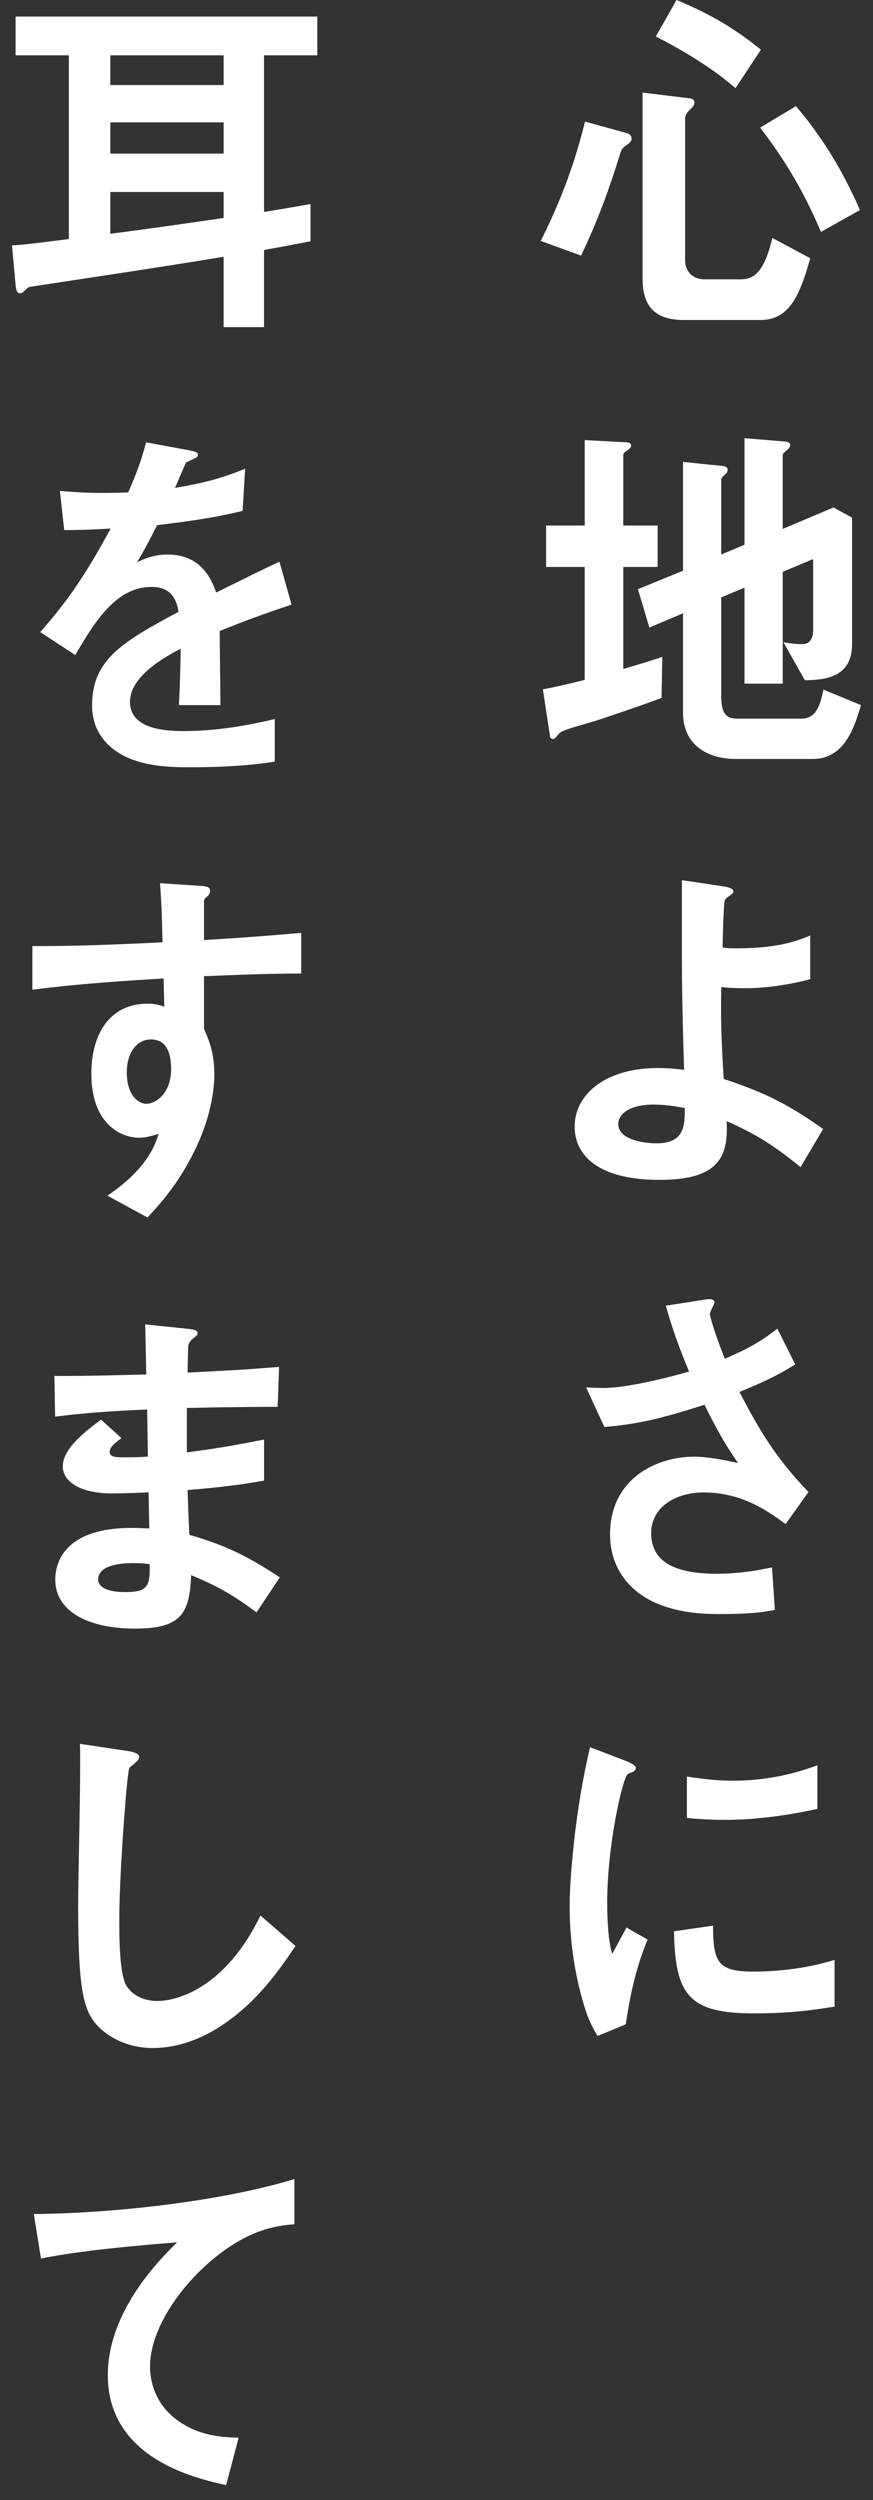 <?xml version="1.0" encoding="utf-8"?>
<!-- Generator: Adobe Illustrator 26.0.3, SVG Export Plug-In . SVG Version: 6.00 Build 0)  -->
<svg version="1.1" id="レイヤー_1" xmlns="http://www.w3.org/2000/svg" xmlns:xlink="http://www.w3.org/1999/xlink" x="0px"
	 y="0px" viewBox="0 0 58 166" style="enable-background:new 0 0 58 166;" xml:space="preserve">
<rect x="0" y="0" width="58" height="166" fill="#333333" stroke="none"/>
<style type="text/css">
	.st0{fill:#FFFFFF;}
</style>
<g>
	<g>
		<path class="st0" d="M41.742,9.549c-0.38,0.275-0.428,0.3-0.522,0.6
			c-0.831,2.675-1.52,4.5-2.612,6.824l-2.684-0.975
			c1.757-3.475,2.494-6.149,2.945-7.924l2.803,0.775
			c0.166,0.05,0.285,0.175,0.285,0.35C41.956,9.324,41.884,9.449,41.742,9.549z
			 M50.505,21.248h-5.059c-1.9,0-2.755-0.875-2.755-2.75V6.149l3.087,0.375
			c0.19,0.025,0.356,0.075,0.356,0.3c0,0.15-0.095,0.275-0.285,0.45
			c-0.261,0.25-0.332,0.425-0.332,0.625v9.349c0,0.825,0.546,1.3,1.282,1.3
			h2.423c0.831,0,1.543-0.425,2.09-2.75l2.518,1.35
			C53.094,19.798,52.358,21.248,50.505,21.248z M48.867,5.849
			c-0.808-0.675-2.304-1.9-5.296-3.425L44.948,0
			c2.114,0.875,3.824,1.85,5.605,3.3L48.867,5.849z M54.543,15.398
			c-1.283-3.025-2.613-5.05-4.038-6.924l2.375-1.425
			c1.758,2.05,3.159,4.375,4.251,6.899L54.543,15.398z"/>
		<path class="st0" d="M43.951,46.344c-1.426,0.525-2.875,1.025-4.322,1.5
			c-0.237,0.075-1.376,0.4-1.614,0.475c-0.546,0.175-0.76,0.25-0.926,0.45
			c-0.143,0.175-0.238,0.3-0.356,0.3c-0.095,0-0.19-0.075-0.19-0.175
			l-0.475-3.125c0.95-0.175,1.995-0.425,2.779-0.625v-7.499h-2.565v-2.75h2.565
			v-5.674l2.799,0.15c0.143,0,0.285,0.075,0.285,0.225
			c0,0.15-0.189,0.25-0.237,0.3c-0.119,0.075-0.285,0.175-0.285,0.325v4.674
			h2.282v2.75h-2.282v6.774c1.354-0.4,1.83-0.55,2.591-0.8L43.951,46.344z
			 M53.998,50.394h-5.107c-1.948,0-3.514-0.975-3.514-3.075v-6.599l-2.234,0.95
			l-0.76-2.55l2.995-1.225v-7.224l2.681,0.275
			c0.143,0.025,0.285,0.075,0.285,0.25c0,0.125-0.071,0.225-0.166,0.3
			c-0.167,0.15-0.262,0.25-0.262,0.375v4.949l1.547-0.65v-7.074l2.752,0.225
			c0.166,0.025,0.285,0.1,0.285,0.225c0,0.1-0.071,0.2-0.143,0.275
			c-0.143,0.125-0.356,0.275-0.356,0.4v4.899l3.374-1.425l1.234,0.675v8.399
			c0,2.225-1.803,2.375-3.133,2.4l-1.428-2.525c0.429,0.075,0.856,0.125,1.261,0.125
			c0.69,0,0.714-0.725,0.714-0.9v-4.75l-2.021,0.85v7.424h-2.539v-6.374
			l-1.547,0.65v6.549c0,1.25,0.381,1.5,1.119,1.5h4.203
			c1.022,0,1.26-0.95,1.473-1.925l2.492,1.025
			C56.774,48.244,56.133,50.394,53.998,50.394z"/>
		<path class="st0" d="M53.189,77.491c-1.615-1.3-2.802-2.125-4.916-3.05
			c0.143,2.45-0.594,3.9-4.465,3.9c-4.323,0-5.629-1.825-5.629-3.525
			c0-2.175,2.066-3.9,5.534-3.9c0.784,0,1.354,0.075,1.734,0.125
			c-0.167-5.799-0.143-6.449-0.143-10.824v-1.775l2.85,0.425
			c0.119,0.025,0.57,0.1,0.57,0.325c0,0.1-0.023,0.125-0.309,0.325
			c-0.143,0.1-0.262,0.175-0.285,0.375c-0.048,0.325-0.119,2.15-0.119,3.025
			c0.333,0.05,0.475,0.05,0.998,0.05c2.778,0,4.085-0.55,4.821-0.85v2.9
			c-1.71,0.45-3.254,0.6-4.323,0.6c-0.475,0-1.116-0.025-1.591-0.075
			c-0.023,2.125-0.023,2.925,0.166,6.099c2.731,0.9,4.323,1.7,6.603,3.324
			L53.189,77.491z M43.404,73.342c-1.496,0-2.327,0.575-2.327,1.3
			c0,1.05,1.758,1.275,2.541,1.275c1.9,0,1.876-1.25,1.876-2.35
			C45.067,73.492,44.283,73.342,43.404,73.342z"/>
		<path class="st0" d="M52.192,101.195c-1.093-0.8-2.851-2.1-5.439-2.1
			c-1.9,0-3.491,1-3.491,2.7c0,1.925,1.591,2.7,4.37,2.7
			c1.615,0,2.969-0.275,3.658-0.425l0.19,2.825c-1.235,0.25-2.494,0.275-3.752,0.275
			c-1.377,0-4.607-0.125-6.27-2.375c-0.237-0.325-0.926-1.275-0.926-2.925
			c0-3.625,2.993-5.149,5.605-5.149c0.879,0,2.138,0.25,2.897,0.425
			c-0.879-1.275-1.401-2.2-2.232-3.875c-3.063,1-4.726,1.325-6.65,1.475
			l-1.211-2.625c0.902,0.05,1.401,0.05,1.876,0
			c0.356-0.025,2.066-0.225,4.963-1.05c-0.617-1.5-1.068-2.675-1.543-4.375
			l2.399-0.375c0.166-0.025,0.831-0.175,0.831,0.15c0,0.125-0.309,0.625-0.309,0.775
			c0,0.075,0.237,1.075,0.997,2.975c1.734-0.75,2.494-1.225,3.491-2l1.188,2.375
			c-0.783,0.475-1.543,0.95-3.705,1.825c1.591,3.1,2.731,4.699,4.583,6.649
			L52.192,101.195z"/>
		<path class="st0" d="M41.576,134.41l-1.876,0.775c-0.38-0.65-0.594-1.05-0.879-1.975
			c-0.712-2.325-0.974-4.649-0.974-6.574c0-1.6,0.19-3.45,0.356-4.925
			c0.333-2.7,0.665-4.224,0.998-5.699l2.422,0.925
			c0.167,0.075,0.618,0.25,0.618,0.45c0,0.05-0.024,0.15-0.119,0.225
			c-0.047,0.025-0.356,0.15-0.404,0.175c-0.356,0.225-1.377,4.75-1.377,8.524
			c0,0.425,0,2.35,0.333,3.425c0.285-0.525,0.427-0.775,0.95-1.75l1.401,0.8
			C42.169,130.835,41.813,132.81,41.576,134.41z M50.078,133.685
			c-4.322,0-5.225-1.225-5.296-5.449l2.589-0.375
			c0.023,2.375,0.261,3.05,2.66,3.05c2.708,0,4.56-0.525,5.415-0.775v3.1
			C54.187,133.435,52.595,133.685,50.078,133.685z M48.178,120.837
			c-0.19,0-1.283,0-2.542-0.125v-2.75c0.689,0.1,1.757,0.275,3.04,0.275
			c2.779,0,4.727-0.7,5.629-1.025v2.9
			C53.213,120.337,50.814,120.837,48.178,120.837z"/>
		<path class="st0" d="M17.542,3.674V14.073c1.853-0.3,2.232-0.375,3.087-0.525v2.475
			c-1.829,0.35-2.375,0.45-3.087,0.575v5.124h-2.684v-4.674
			c-4.038,0.675-11.424,1.775-12.73,1.975c-0.237,0.025-0.309,0.1-0.403,0.2
			c-0.238,0.225-0.262,0.25-0.404,0.25c-0.166,0-0.237-0.125-0.285-0.55l-0.238-2.625
			c0.927-0.05,2.542-0.275,3.776-0.425V3.674H1.036v-2.575h20.045v2.575H17.542z
			 M14.859,3.674H7.33v1.975h7.529V3.674z M14.859,8.124H7.33v2.075h7.529V8.124
			z M14.859,12.748H7.33v2.775c3.277-0.425,5.439-0.75,7.529-1.05V12.748z"/>
		<path class="st0" d="M14.597,41.895c0,0.975,0.048,4.075,0.048,4.924h-2.755
			c0.071-1.425,0.095-2.65,0.118-3.75c-0.902,0.475-3.372,1.775-3.372,3.525
			c0,1.625,1.829,1.95,3.562,1.95c2.042,0,4.061-0.325,6.056-0.8v2.825
			c-2.256,0.375-4.893,0.375-5.653,0.375c-1.33,0-4.085,0-5.581-1.675
			c-0.902-1-0.902-2.1-0.902-2.45c0-3.1,2.185-4.275,5.747-6.199
			c-0.142-0.75-0.427-1.65-1.805-1.65c-2.327,0-3.752,2.275-5.059,4.525
			l-2.328-1.525c1.876-2.125,3.064-3.9,4.679-6.874
			c-1.354,0.075-2.09,0.1-3.087,0.1L3.981,32.596
			c1.425,0.125,2.47,0.175,4.536,0.1c0.594-1.35,0.902-2.225,1.188-3.325
			l2.969,0.55c0.071,0.025,0.475,0.075,0.475,0.25
			c0,0.15-0.095,0.225-0.237,0.275c-0.047,0.025-0.523,0.25-0.546,0.25
			c-0.023,0.025-0.617,1.425-0.736,1.7c2.185-0.375,3.254-0.7,4.655-1.275
			l-0.167,2.8c-2.137,0.525-4.085,0.75-5.676,0.95
			c-0.76,1.475-0.95,1.825-1.354,2.475c0.309-0.15,1.021-0.525,2.042-0.525
			c1.639,0,2.684,0.875,3.23,2.525c2.778-1.375,3.087-1.525,4.204-2.05
			l0.808,2.85C17.495,40.77,16.355,41.195,14.597,41.895z"/>
		<path class="st0" d="M13.552,64.817v3.5c0.261,0.6,0.688,1.475,0.688,3.05
			c0,0.725-0.142,2.575-1.211,4.825c-1.093,2.325-2.375,3.724-3.23,4.649
			l-2.66-1.45c1.425-0.975,2.873-2.275,3.396-4.099
			c-0.523,0.15-0.879,0.25-1.283,0.25c-0.617,0-1.354-0.225-1.947-0.775
			c-0.974-0.9-1.235-2.25-1.235-3.475c0-2.75,1.307-4.649,3.729-4.649
			c0.451,0,0.784,0.075,1.116,0.2l-0.047-1.875c-2.114,0.125-5.7,0.35-8.716,0.75
			v-2.9c1.615,0,3.658,0,8.645-0.25c-0.024-0.775-0.024-2.1-0.166-3.925
			l2.636,0.175c0.546,0.025,0.689,0.1,0.689,0.35
			c0,0.15-0.047,0.225-0.214,0.375c-0.167,0.15-0.19,0.2-0.19,0.3v2.575
			c3.301-0.2,4.038-0.275,6.46-0.475v2.7
			C18.208,64.642,16.64,64.692,13.552,64.817z M10.916,69.366
			c-0.238-0.25-0.57-0.35-0.878-0.35c-0.95,0-1.615,0.875-1.615,2.2
			c0,1.5,0.76,2.075,1.306,2.075c0.499,0,1.639-0.55,1.639-2.325
			C11.367,70.441,11.296,69.792,10.916,69.366z"/>
		<path class="st0" d="M17.043,107.062c-1.544-1.15-2.589-1.75-4.346-2.475
			c-0.095,2.55-0.665,3.55-3.705,3.55c-3.277,0-5.32-1.225-5.32-3.25
			c0-0.725,0.237-3.625,5.581-3.425l0.665,0.025l-0.047-2.4
			c-0.427,0.025-1.734,0.075-2.422,0.075c-2.186,0-3.277-0.825-3.277-1.8
			c0-1.225,1.615-2.4,2.541-3.1l1.354,1.225
			c-0.428,0.325-0.784,0.6-0.784,0.925c0,0.35,0.499,0.35,0.903,0.35
			c0.783,0,1.092,0,1.639-0.05l-0.048-3.125c-2.731,0.125-4.085,0.225-6.115,0.475
			l-0.048-2.7c2.708,0,3.99-0.05,6.104-0.1l-0.071-3.325l2.885,0.3
			c0.451,0.05,0.594,0.125,0.594,0.3c0,0.1-0.047,0.125-0.309,0.35
			c-0.095,0.075-0.261,0.225-0.309,0.45c0,0.025-0.023,0.5-0.047,1.8
			c3.04-0.15,3.847-0.2,6.08-0.375l-0.095,2.65
			c-2.636,0-4.845,0.05-6.032,0.075v2.949c2.066-0.275,2.944-0.425,5.13-0.85
			v2.725c-1.021,0.175-2.28,0.4-5.083,0.625c0.048,1.25,0.048,1.5,0.119,2.975
			c1.971,0.575,3.539,1.175,6.009,2.825L17.043,107.062z M8.826,103.788
			c-1.543,0-2.304,0.425-2.304,1.075c0,0.85,1.521,0.85,1.806,0.85
			c1.543,0,1.639-0.45,1.615-1.85C9.681,103.813,9.373,103.788,8.826,103.788z"/>
		<path class="st0" d="M14.882,134.385c-1.995,1.375-3.729,1.6-4.727,1.6
			c-1.496,0-2.707-0.575-3.467-1.275c-1.116-1.025-1.496-2.3-1.496-8.299
			c0-1.525,0.19-8.949,0.119-10.624l3.159,0.475
			c0.57,0.075,0.784,0.25,0.784,0.4c0,0.2-0.285,0.4-0.665,0.725
			c-0.19,0.65-0.665,7.249-0.665,9.999c0,1.15,0,3.574,0.451,4.425
			c0.048,0.075,0.57,1.05,2.09,1.05c1.33,0,4.512-0.875,6.84-5.674
			l2.328,2.025C18.659,130.635,17.234,132.785,14.882,134.385z"/>
		<path class="st0" d="M14.027,150.108c-2.09,1.775-4.061,4.55-4.061,7.049
			c0,0.85,0.285,2.4,1.757,3.5c1.496,1.125,3.135,1.175,4.132,1.2
			l-0.831,3.15c-1.924-0.425-7.861-1.725-7.861-7.299
			c0-4.274,3.491-7.724,4.607-8.824c-3.016,0.25-6.223,0.525-9.049,1.075
			l-0.475-2.95c5.581-0.05,12.682-0.9,17.313-2.325v3
			C18.54,147.784,16.616,147.909,14.027,150.108z"/>
	</g>
</g>
</svg>
